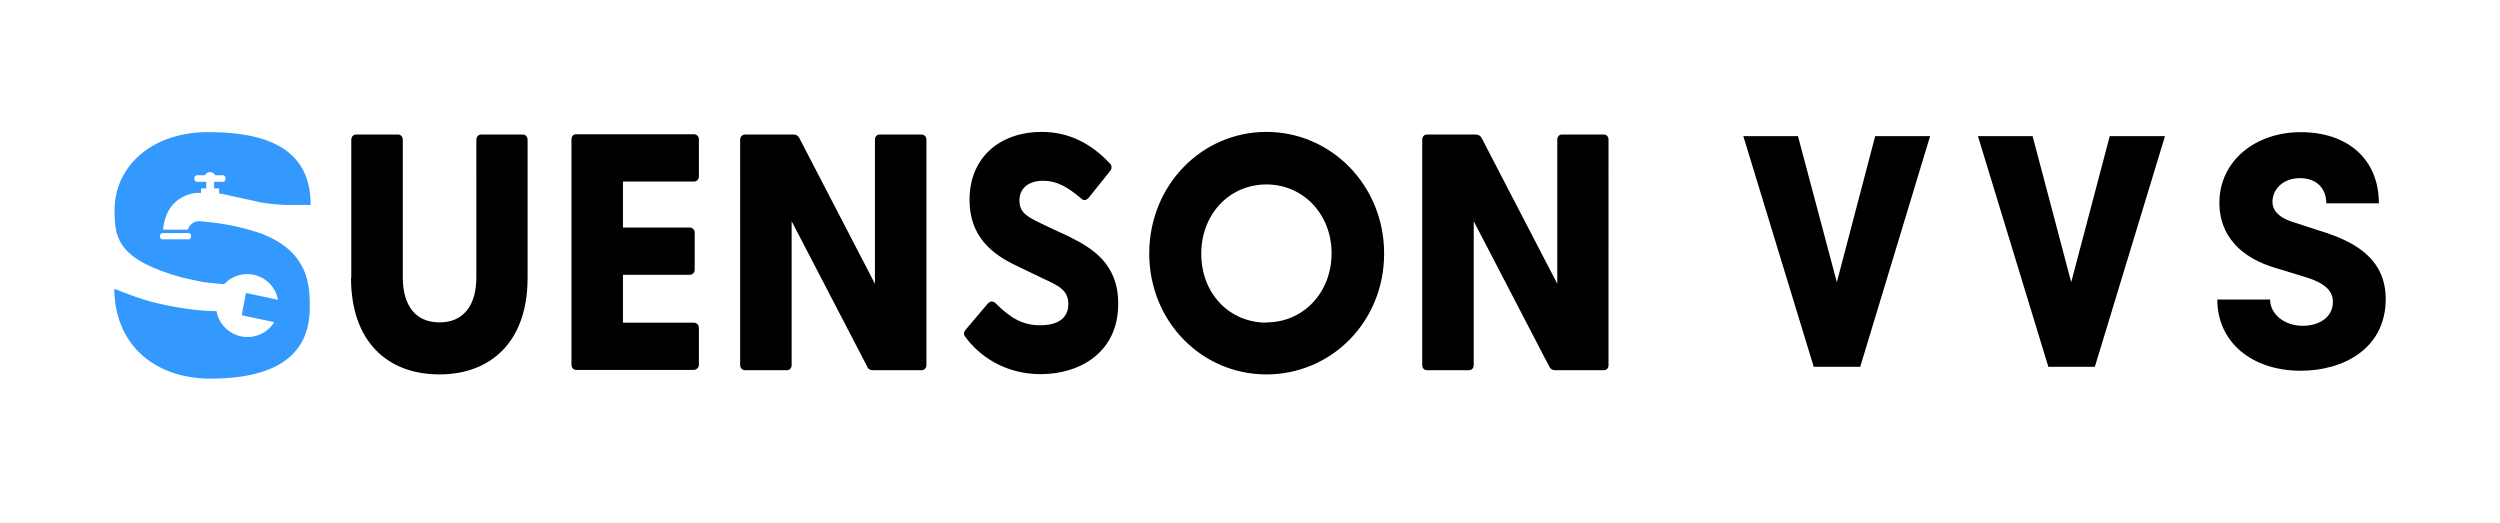 <svg xmlns="http://www.w3.org/2000/svg" viewBox="0 0 951.5 199.2">
  <path d="M133.7 105.8V53.2c0-1.2.8-2 1.9-2h15.9c1 0 1.8.8 1.8 2v52.3c0 11 5 17.2 14 17.2s14-6.3 14-17.2V53.2c0-1.2.8-2 1.9-2H199c1 0 1.8.8 1.8 2v52.6c0 24.3-14 36.7-33.6 36.7s-33.6-12.4-33.6-36.7ZM217.5 139V53.1c0-1.2.7-2 1.8-2h44.8c1.1 0 1.9.8 1.9 2v14c0 1.2-.8 2-1.9 2h-27v17.5h25.4c1.1 0 1.9.8 1.9 2v14c0 1.2-.8 2-2 2h-25.3v18.2H264c1.1 0 2 .8 2 2v14c0 1.2-1 2-2 2h-44.7c-1 0-1.8-.8-1.8-2ZM330.1 139.6l-28.8-55.4v54.7c0 1.2-.7 2-1.8 2h-15.9c-1.1 0-1.9-.8-1.9-2V53.2c0-1.2.8-2 2-2H302c1 0 1.7.4 2.2 1.3l28.8 55.5V53.2c0-1.2.7-2 1.9-2h15.8c1.1 0 1.9.8 1.9 2V139c0 1.1-.8 1.9-1.9 1.9h-18.5c-1 0-1.7-.4-2.2-1.3ZM367.4 128.2c-.7-.8-.7-1.8.2-2.8l8.3-9.8c.8-.9 1.8-1.2 2.9-.3 5.7 5.7 10.4 8.5 17 8.5s10.8-2.5 10.8-8.1c0-5.3-3.8-7-9.2-9.5l-10.6-5.1c-9.1-4.3-17.8-11-17.8-25 0-16.8 12.3-25.9 27.4-25.9 10.3 0 18.8 4.3 26 12 .8.7.9 1.9.1 2.9l-8.1 10.1c-.7.9-1.8 1.3-2.6.6-5.6-4.8-9.7-7-14.8-7-5.7 0-9 3-9 7.5 0 5 3.4 6.4 9.8 9.5l8.8 4.1c9.1 4.5 19 10.4 19 25.7 0 18.7-14.8 26.8-29.5 26.8-13.7 0-23.5-7-28.7-14.2ZM437.4 96.5c0-26 20-46.3 44.6-46.3s44.8 20.3 44.8 46.3-20.1 46-44.8 46-44.6-20.2-44.6-46Zm44.6 26.2c14.1 0 24.8-11.4 24.8-26.3S496 70.2 482 70.2s-24.8 11.2-24.8 26.4 10.8 26.2 24.8 26.2ZM589.7 139.6l-28.8-55.4v54.7c0 1.2-.7 2-1.9 2h-15.8c-1.2 0-1.9-.8-1.9-2V53.2c0-1.2.7-2 1.9-2h18.4c1 0 1.8.4 2.3 1.3l28.8 55.5V53.2c0-1.2.7-2 1.8-2h15.9c1.1 0 1.8.8 1.8 2V139c0 1.1-.7 1.9-1.8 1.9h-18.5c-1 0-1.7-.4-2.2-1.3Z"/>
  <path d="M100.3 89.2c-12-4.2-20.6-4.6-24-5-3.8-.3-4.8 3.2-4.8 3.2h-9.4c1.2-13.8 13.1-14 13.1-14h1.3v-1.7h2v-2.5H75a1 1 0 0 1-1-1v-.4c0-.6.4-1.1 1-1.1h3a2.2 2.2 0 0 1 3.9 0h2.9c.6 0 1 .5 1 1v.4c0 .6-.4 1.1-1 1.1h-3.3v2.5h1.9v2h.7l13.7 3c3.6.9 9 1.2 10.8 1.3h9.6c.2-24-21.3-27.7-39-27.7-22.5 0-35.6 14-35.6 29.5 0 10.8 1 19 26 25.9l7.4 1.6c4 .5 7.2.8 8.4.8a11.9 11.9 0 0 1 20.4 6l-12.2-2.6L92 120l12.4 2.6a12 12 0 0 1-22-4.2h-1.2c-8.5-.2-17.1-2-22.2-3.2-5.7-1.3-15.5-5.3-15.5-5.3.2 22.1 16.2 34.2 36.6 34.2s37.8-6 37.8-27c0-7.5.1-20.7-17.5-27.8Zm-27.6.9c0 .6-.4 1-1 1h-9.8a1 1 0 0 1-1-1v-.3c0-.6.4-1.1 1-1.1h9.8c.6 0 1 .5 1 1v.4Z" style="fill:#39f"/>
  <path d="M713.6 51.8h21L708 139.6h-17.7l-26.8-87.8h20.8l14.8 55.6 14.6-55.6ZM803 51.8h21l-26.7 87.8h-17.7l-26.8-87.8h20.8l14.7 55.6L803 51.7ZM844 114h20c0 5.6 5.5 10 12.4 10 6.5 0 11.5-3.4 11.5-9.1 0-3.5-2-6.7-9.7-9.2l-10.4-3.2c-19.4-5.2-23.1-17-23.1-25.3 0-15.8 13.5-26.9 31-26.9s29.7 10 29.7 27.1h-20c0-5.2-3.2-9.6-10.1-9.6-6.3 0-10.4 4.2-10.4 9 0 1.8.6 5.7 8.7 8l9.2 3c12.5 3.8 25.2 10.1 25.2 26 0 19-16.3 27.3-32.3 27.3-18.8 0-31.8-11-31.8-27.1Z"/>
</svg>
